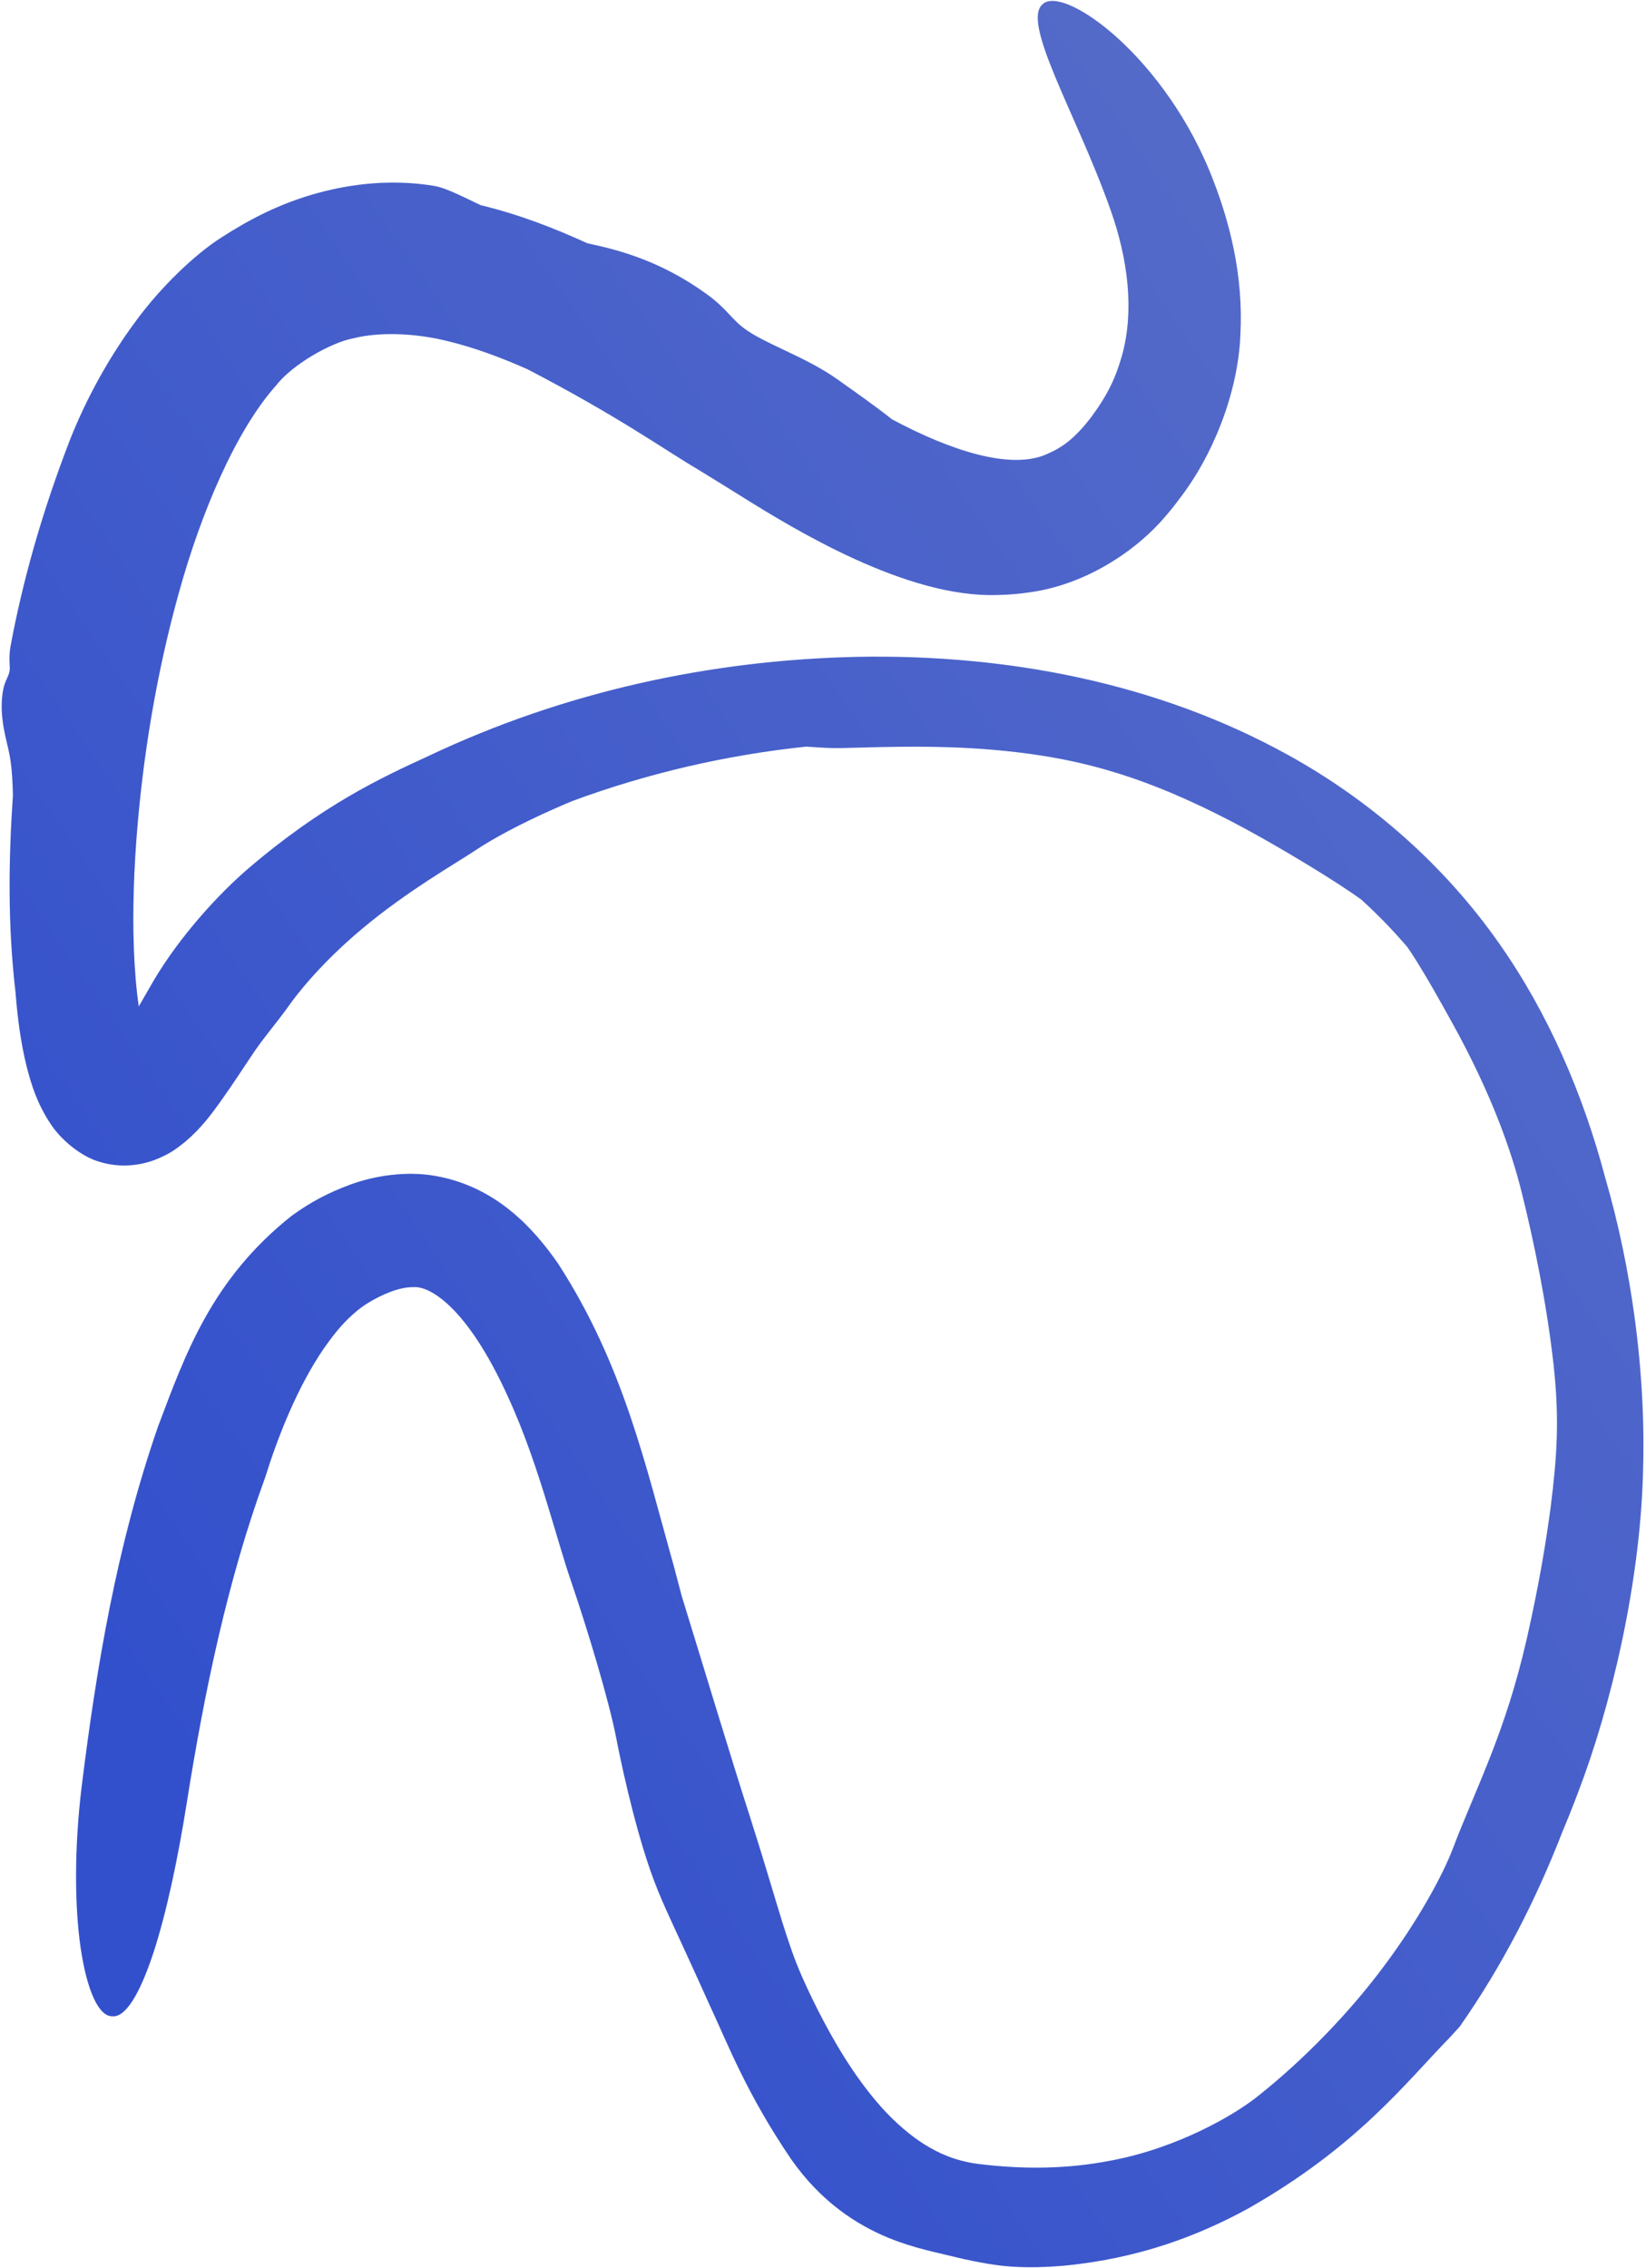 <?xml version="1.0" encoding="UTF-8"?> <svg xmlns="http://www.w3.org/2000/svg" width="405" height="558" viewBox="0 0 405 558" fill="none"><path d="M245.376 146.374C223.14 147.126 195.673 130.387 182.291 122.02C182.038 121.863 181.785 121.706 181.532 121.548C178.322 119.538 175.234 117.643 171.73 115.49C163.307 110.525 152.198 102.478 129.806 90.848C123.183 87.9 116.56 85.463 110.219 83.936C101.795 81.824 93.078 81.694 87.124 83.186C81.39 84.209 71.847 89.765 67.964 94.787C57.903 106.052 49.41 126.367 44.062 145.639C38.576 165.29 35.102 186.011 33.556 206.62C32.803 216.903 32.545 227.268 33.12 237.128C33.417 242.071 33.905 246.778 34.771 251.207C35.401 255.233 37.617 259.938 37.008 259.004C36.781 258.746 36.137 258.081 34.869 257.462C31.028 255.459 26.615 257.546 27.148 257.376C27.275 257.29 28.407 256.234 29.472 254.84C32.056 251.612 34.519 246.823 37.899 241.067C44.537 229.931 53.989 219.778 60.953 213.773C79.318 198.051 93.713 191.341 105.441 185.971C138.804 170.16 174.888 162.326 211.193 161.577C247.415 160.943 284.545 167.784 317.012 185.766C337.28 196.97 355.377 212.803 368.903 232.132C381.005 249.351 389.533 269.225 394.94 289.614C398.355 301.385 400.651 312.845 402.122 323.508C404.191 338.545 404.645 352.051 404.238 363.171C403.408 390.02 396.369 419.894 388.276 440.976C386.973 444.442 385.688 447.637 384.426 450.633C377.952 467.341 369.655 483.582 359.168 498.549C358.349 499.466 357.514 500.377 356.656 501.291C345.775 512.45 333.839 528.137 306.97 543.377C295.173 549.79 280.565 555.589 261.614 557.378C249.607 558.384 243.9 557.064 239.155 556.159C237.781 555.879 236.326 555.56 234.95 555.217C230.228 554.035 224.954 553.087 218.686 550.538C210.512 547.187 201.929 541.503 194.71 531.24C183.64 514.972 179.046 502.726 174.674 493.403C170.555 484.218 167.559 477.783 164.999 472.22C163.497 468.926 162.215 466.051 161.042 462.952C157.23 452.947 153.698 438.291 151.548 427.184C149.816 418.377 144.716 401.278 140.376 388.597C138.737 383.822 136.906 377.284 134.548 369.617C132.176 361.935 129.152 352.688 125.113 343.887C114.816 321.058 105.458 316.339 101.814 316.64C100.806 316.636 99.852 316.69 98.224 317.106C95.647 317.729 90.892 319.898 87.866 322.447C84.821 324.984 82.659 327.487 79.747 331.635C73.121 341.231 68.249 353.789 65.222 363.534C56.081 388.488 50.35 415.855 45.993 443.266C43.775 457.325 40.888 470.939 37.613 480.799C34.337 490.591 30.877 496.347 27.596 496.004C24.298 496.027 21.418 489.757 19.859 479.294C18.302 468.768 18.296 454.356 20.071 439.675C23.746 410.014 28.696 380.339 38.882 350.928C45.605 333.108 52.062 314.718 71.762 299.084C76.487 295.659 80.874 293.368 86.271 291.38C92.059 289.26 99.851 287.986 107.151 289.28C122.053 291.909 131.272 302.136 137.338 310.867C153.544 335.954 158.86 360.703 165.76 385.12C166.429 387.625 167.108 390.201 167.757 392.681C173.996 412.922 179.97 432.79 184.412 446.546C188.038 457.87 190.417 466.193 192.558 473.06C194.094 477.938 195.445 481.941 197.262 486.084C198.234 488.291 199.534 491.113 201.29 494.578C204.841 501.553 210.005 510.686 216.817 518.316C220.129 522.062 224.251 525.569 227.614 527.617C230.932 529.665 234.897 531.539 240.579 532.313C251.721 533.699 262.61 533.64 273.746 531.423C289.726 528.348 303.684 520.412 309.791 515.423C320.688 506.764 332.123 495.066 340.754 483.365C349.045 472.242 354.965 461.327 357.458 454.795C360.436 446.938 363.433 440.549 367.285 430.592C369.912 423.705 372.932 415.095 375.696 403.021C378.84 389.075 380.44 379.047 381.574 370.492C383.083 358.441 383.746 349.205 382.253 335.673C380.567 320.636 377.407 305.337 374.448 293.462C373.118 288.037 371.197 282.013 368.861 276.009C365.752 267.982 361.756 259.655 357.557 252.055C354.162 245.906 351.373 240.977 348.755 236.762C347.94 235.454 347.128 234.204 346.302 233.005C342.78 228.884 339.004 224.984 334.917 221.275C334.191 220.751 333.42 220.214 332.612 219.662C328.539 216.886 323.435 213.705 317.076 209.935C307.015 204.01 297.936 199.169 287.854 194.921C279.984 191.634 271.506 188.764 261.415 186.783C254.549 185.434 246.6 184.495 238.683 184.053C226.934 183.366 215.297 183.83 207.213 184.025C204.182 184.093 201.555 183.881 198.937 183.707C198.925 183.705 198.914 183.704 198.902 183.702C198.724 183.691 198.546 183.68 198.369 183.669C178.678 185.739 159.226 190.243 140.767 197.075C139.19 197.736 137.609 198.418 136.058 199.108C128.422 202.487 121.286 206.272 116.965 209.195C112.255 212.34 99.894 219.352 88.877 228.678C81.621 234.733 75.019 241.815 70.928 247.62C68.447 251.099 65.706 254.28 63.05 258.007C60.584 261.586 57.756 266.103 53.84 271.556C52.064 273.994 49.534 277.53 45.562 280.885C43.453 282.568 41.878 283.844 38.072 285.339C34.486 286.7 29.67 287.353 24.739 285.88C20.042 284.643 14.76 280.273 12.143 276.015C9.102 271.264 7.773 267.089 6.532 262.272C5.079 256.392 4.309 250.357 3.801 243.967C1.887 227.503 2.096 211.523 3.18 195.611C3.097 192.296 2.925 189.327 2.572 186.998C2.318 185.331 1.964 183.885 1.612 182.39C1.134 180.362 0.657 178.211 0.459 175.358C0.304 173.125 0.512 170.524 0.98 168.829C1.197 168.039 1.465 167.449 1.709 166.914C1.988 166.301 2.239 165.755 2.353 165.06C2.435 164.558 2.403 164.015 2.368 163.346C2.312 162.28 2.245 160.888 2.618 158.854C4.005 151.291 6.02 142.7 8.397 134.391C11.052 125.058 14.159 116.151 16.966 108.85C20.059 100.811 25.547 89.495 33.708 78.603C39.296 71.014 47.626 62.741 54.662 58.301C61.245 54.07 68.701 50.094 78.03 47.519C89.107 44.49 98.835 44.4 106.884 45.743C108.496 46.017 110.437 46.791 112.777 47.854C114.398 48.602 116.229 49.496 118.284 50.473C127.668 52.742 136.33 56.092 144.47 59.827C144.787 59.897 145.114 59.971 145.442 60.044C145.447 60.045 145.453 60.045 145.458 60.046C152.763 61.647 162.818 64.356 173.816 72.303C176.606 74.318 178.125 75.937 179.491 77.393C180.83 78.823 182.018 80.1 184.049 81.447C186.354 82.975 189.325 84.395 192.498 85.897C197 88.034 201.956 90.365 206.297 93.489C206.594 93.703 206.903 93.927 207.246 94.17C210.453 96.451 215.129 99.717 219.482 103.154C233.876 110.855 248.667 115.666 257.503 111.744C261.53 110.026 264.484 107.783 268.416 102.718C272.657 96.975 274.531 92.89 276.108 87.304C279.09 76.425 277.589 63.762 273.182 51.446C268.929 39.437 263.295 27.789 259.512 18.615C255.727 9.441 254.056 3.264 256.467 1.098C258.717 -1.206 265.313 1.041 273.63 8.154C281.915 15.273 291.403 27.034 297.59 42.006C302.585 54.157 305.999 67.843 305.196 82.445C304.609 96.871 298.239 112.435 290.074 122.87C289.264 123.994 288.136 125.422 287.062 126.663C278.937 136.371 266.25 143.869 253.815 145.639C250.916 146.096 248.175 146.324 245.376 146.374Z" fill="url(#paint0_linear_8_108)"></path><defs><linearGradient id="paint0_linear_8_108" x1="-27.986" y1="330.027" x2="352.208" y2="68.724" gradientUnits="userSpaceOnUse"><stop stop-color="#3350CC"></stop><stop offset="1" stop-color="#566CC9"></stop></linearGradient></defs></svg> 